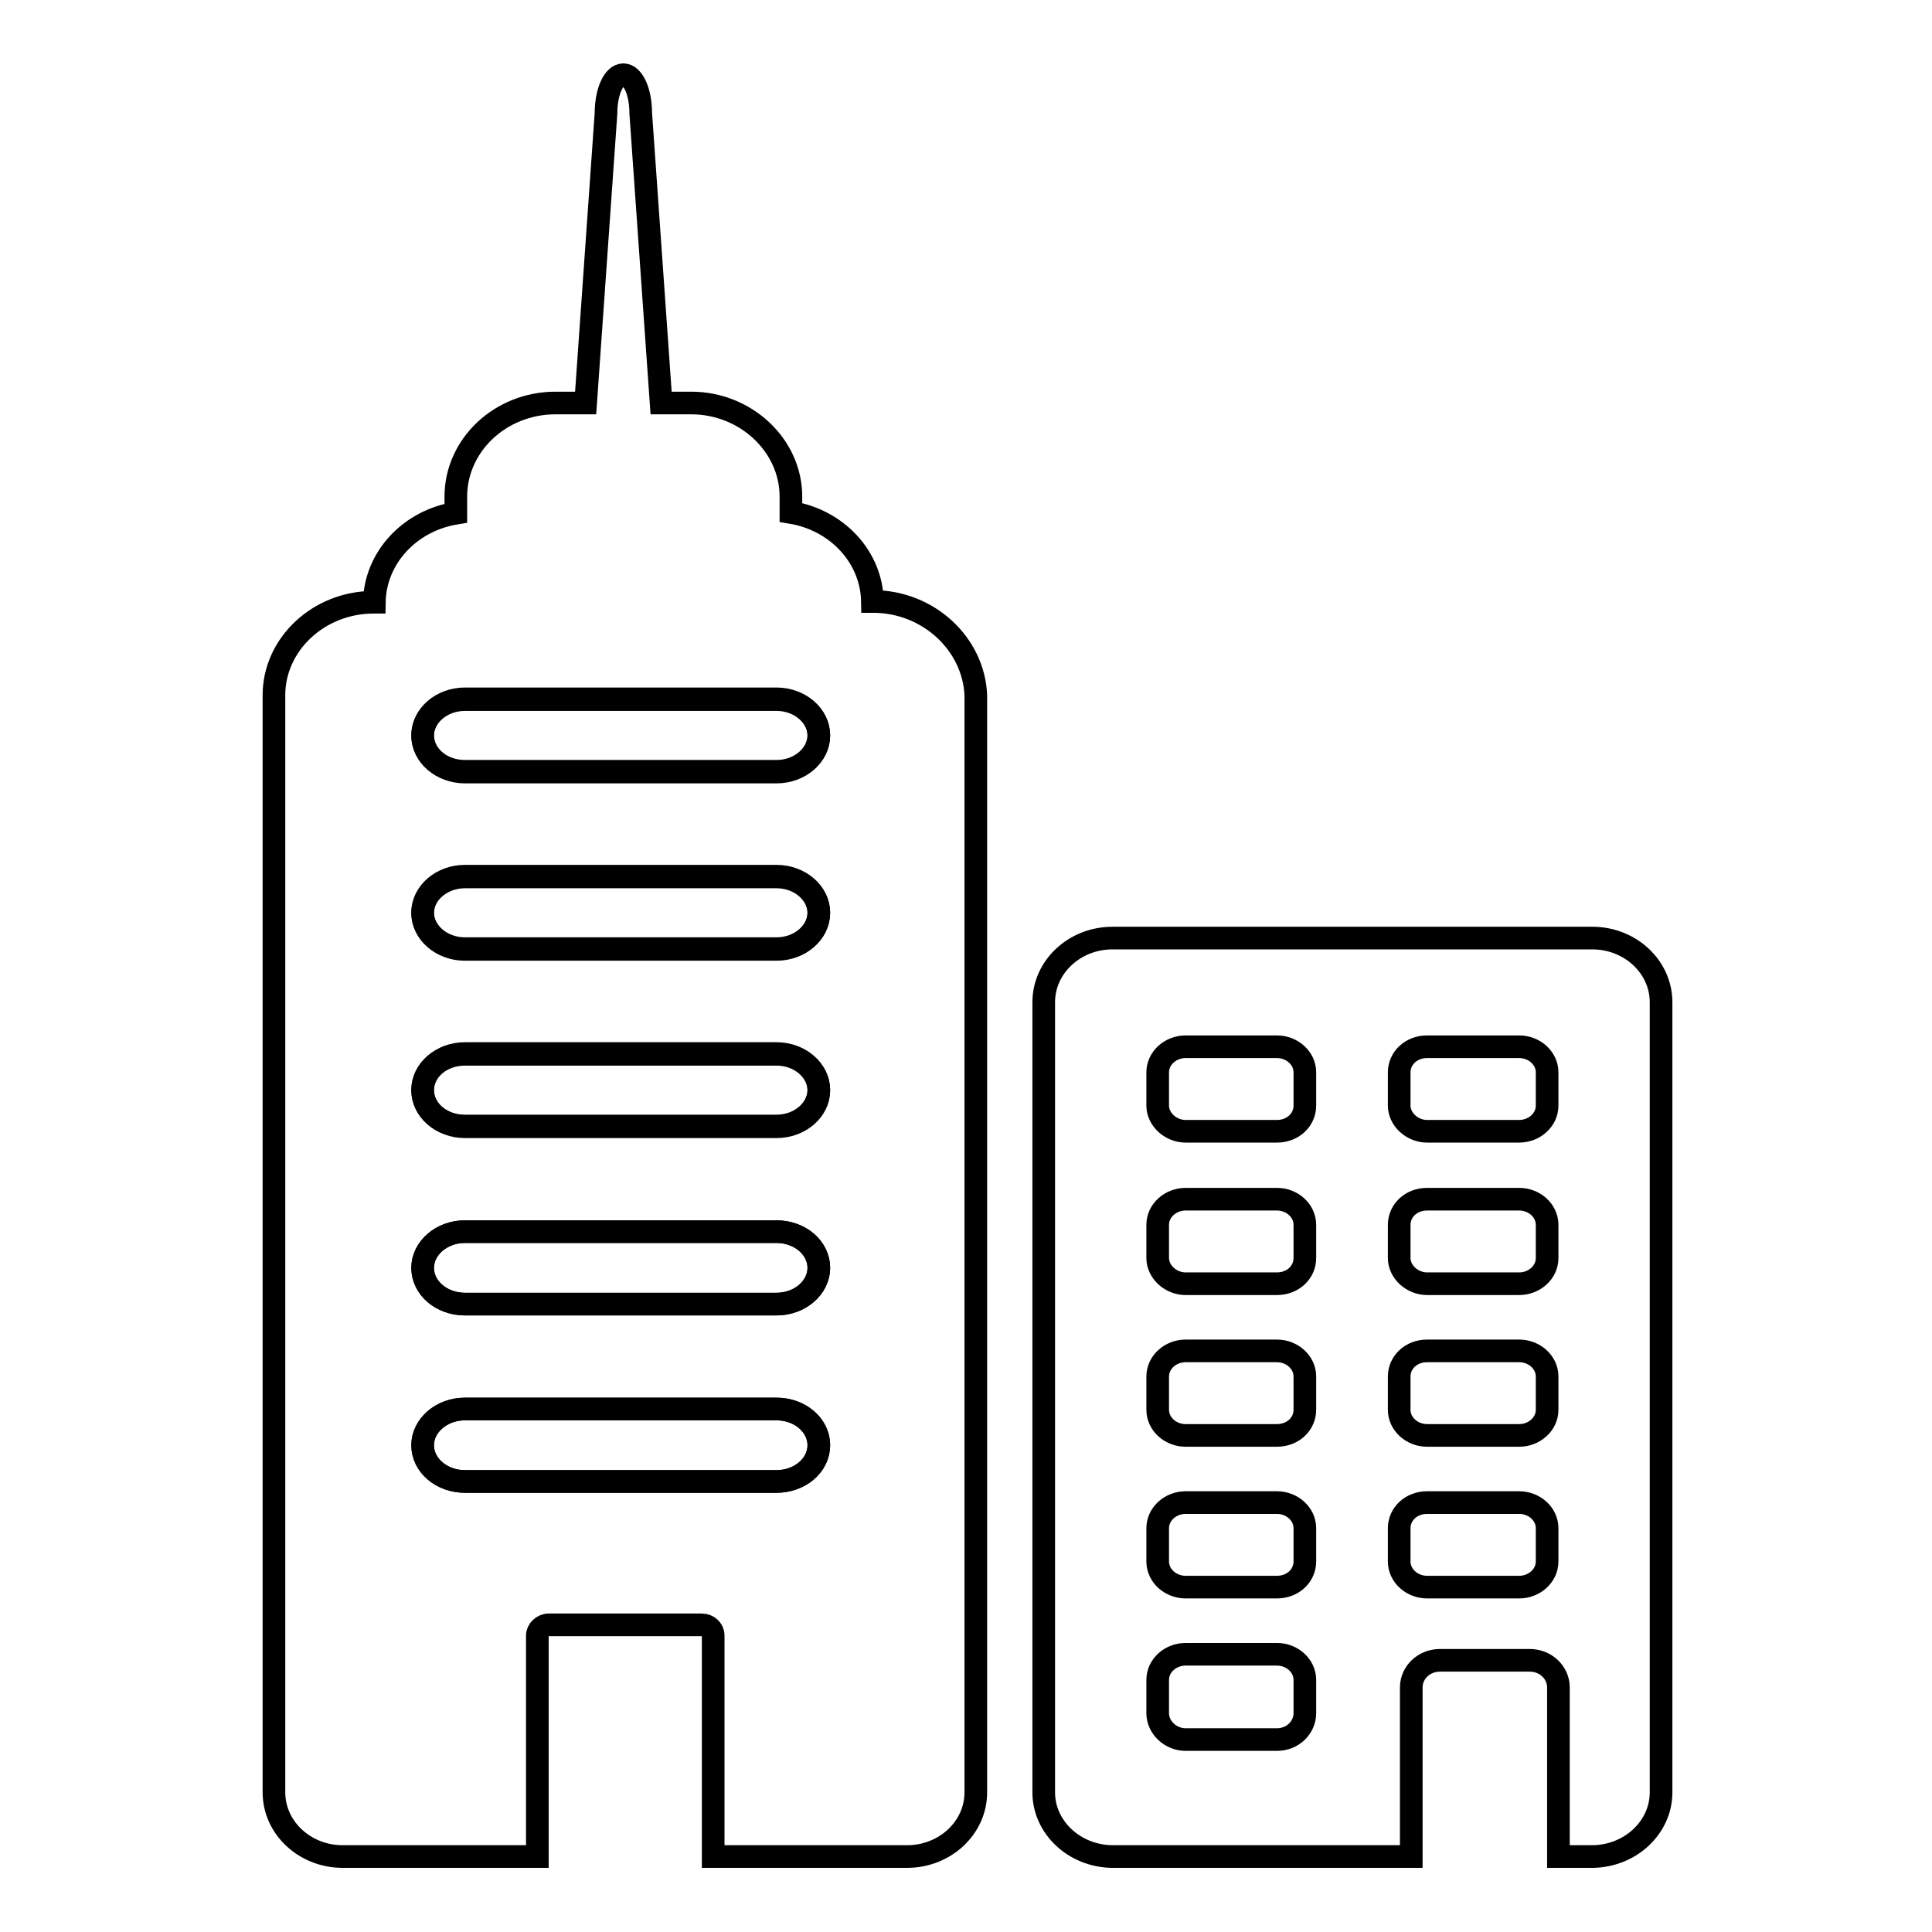 <?xml version="1.0" encoding="utf-8"?>
<!-- Svg Vector Icons : http://www.onlinewebfonts.com/icon -->
<!DOCTYPE svg PUBLIC "-//W3C//DTD SVG 1.1//EN" "http://www.w3.org/Graphics/SVG/1.1/DTD/svg11.dtd">
<svg version="1.1" xmlns="http://www.w3.org/2000/svg" xmlns:xlink="http://www.w3.org/1999/xlink" x="0px" y="0px" viewBox="0 0 256 256" enable-background="new 0 0 256 256" xml:space="preserve">
<g><g><path stroke-width="3" fill-opacity="0" stroke="#000000"  d="M102.9,139.6H61.6c-3.1,0-5.6,2.2-5.6,4.8c0,2.7,2.5,4.8,5.6,4.8h41.3c3.1,0,5.6-2.2,5.6-4.8S106,139.6,102.9,139.6z"/><path stroke-width="3" fill-opacity="0" stroke="#000000"  d="M102.9,163.2H61.6c-3.1,0-5.6,2.2-5.6,4.8c0,2.7,2.5,4.8,5.6,4.8h41.3c3.1,0,5.6-2.2,5.6-4.8C108.5,165.3,106,163.2,102.9,163.2z"/><path stroke-width="3" fill-opacity="0" stroke="#000000"  d="M102.9,92.6H61.6c-3.1,0-5.6,2.2-5.6,4.8c0,2.7,2.5,4.8,5.6,4.8h41.3c3.1,0,5.6-2.2,5.6-4.8C108.5,94.8,106,92.6,102.9,92.6z"/><path stroke-width="3" fill-opacity="0" stroke="#000000"  d="M102.9,116.1H61.6c-3.1,0-5.6,2.2-5.6,4.8c0,2.6,2.5,4.8,5.6,4.8h41.3c3.1,0,5.6-2.2,5.6-4.8C108.5,118.3,106,116.1,102.9,116.1z"/><path stroke-width="3" fill-opacity="0" stroke="#000000"  d="M102.9,186.7H61.6c-3.1,0-5.6,2.2-5.6,4.8c0,2.7,2.5,4.8,5.6,4.8h41.3c3.1,0,5.6-2.2,5.6-4.8C108.5,188.8,106,186.7,102.9,186.7z"/><path stroke-width="3" fill-opacity="0" stroke="#000000"  d="M115.7,79.7h-0.1c-0.1-5.9-4.7-10.8-10.8-11.8v-2.1c0-6.8-6-12.4-13.2-12.4h-4l-2.7-38.4c0-2.8-1-5.1-2.3-5.1c-1.3,0-2.3,2.3-2.3,5.1l-2.7,38.4h-4c-7.3,0-13.2,5.6-13.2,12.4V68c-6.1,1-10.7,5.9-10.8,11.8h-0.1c-7.3,0-13.2,5.6-13.2,12.3v145.4c0,4.7,4.1,8.5,9.1,8.5l25.8,0v-29.3c0-0.7,0.7-1.4,1.5-1.4h20.3c0.8,0,1.5,0.6,1.5,1.4V246l25.7,0c5,0,9.1-3.8,9.1-8.5V92.1C129,85.3,123,79.7,115.7,79.7z M102.9,196.3H61.6c-3.1,0-5.6-2.2-5.6-4.8c0-2.6,2.5-4.8,5.6-4.8h41.3c3.1,0,5.6,2.2,5.6,4.8C108.5,194.2,106,196.3,102.9,196.3z M102.9,172.8H61.6c-3.1,0-5.6-2.2-5.6-4.8c0-2.6,2.5-4.8,5.6-4.8h41.3c3.1,0,5.6,2.2,5.6,4.8C108.5,170.6,106,172.8,102.9,172.8z M102.9,149.3H61.6c-3.1,0-5.6-2.2-5.6-4.8c0-2.7,2.5-4.8,5.6-4.8h41.3c3.1,0,5.6,2.2,5.6,4.8C108.5,147.1,106,149.3,102.9,149.3z M102.9,125.8H61.6c-3.1,0-5.6-2.2-5.6-4.8c0-2.6,2.5-4.8,5.6-4.8h41.3c3.1,0,5.6,2.2,5.6,4.8C108.5,123.6,106,125.8,102.9,125.8z M102.9,102.3H61.6c-3.1,0-5.6-2.2-5.6-4.8s2.5-4.8,5.6-4.8h41.3c3.1,0,5.6,2.2,5.6,4.8C108.5,100.1,106,102.3,102.9,102.3z"/><path stroke-width="3" fill-opacity="0" stroke="#000000"  d="M220.1,237.5V132.8c0-4.7-4.1-8.5-9.1-8.5h-63.6c-5,0-9.1,3.8-9.1,8.5v104.7c0,4.6,4,8.4,9,8.5H187v-22.4c0-2,1.7-3.6,3.8-3.6h11.9c2.1,0,3.8,1.6,3.8,3.6V246h4.6C216.1,245.9,220.1,242.1,220.1,237.5z M172.9,227c0,1.9-1.6,3.5-3.7,3.5h-12.1c-2,0-3.7-1.6-3.7-3.5v-4.4c0-1.9,1.7-3.4,3.7-3.4h12.1c2,0,3.7,1.5,3.7,3.4V227z M172.9,206.9c0,1.9-1.6,3.4-3.7,3.4h-12.1c-2,0-3.7-1.5-3.7-3.4v-4.4c0-1.9,1.7-3.4,3.7-3.4h12.1c2,0,3.7,1.5,3.7,3.4V206.9z M172.9,186.8c0,1.9-1.6,3.4-3.7,3.4h-12.1c-2,0-3.7-1.5-3.7-3.4v-4.4c0-1.9,1.7-3.4,3.7-3.4h12.1c2,0,3.7,1.5,3.7,3.4V186.8z M169.2,158.9c2,0,3.7,1.5,3.7,3.4v4.4c0,1.9-1.6,3.4-3.7,3.4h-12.1c-2,0-3.7-1.6-3.7-3.4v-4.4c0-1.9,1.7-3.4,3.7-3.4H169.2z M172.9,146.5c0,1.9-1.6,3.4-3.7,3.4h-12.1c-2,0-3.7-1.6-3.7-3.4v-4.4c0-1.9,1.7-3.4,3.7-3.4h12.1c2,0,3.7,1.5,3.7,3.4V146.5z M205,206.9c0,1.9-1.7,3.4-3.7,3.4h-12.2c-2,0-3.7-1.5-3.7-3.4v-4.4c0-1.9,1.6-3.4,3.7-3.4h12.2c2,0,3.7,1.5,3.7,3.4V206.9z M205,186.8c0,1.9-1.7,3.4-3.7,3.4h-12.2c-2,0-3.7-1.5-3.7-3.4v-4.4c0-1.9,1.6-3.4,3.7-3.4h12.2c2,0,3.7,1.5,3.7,3.4V186.8z M205,166.7c0,1.9-1.7,3.4-3.7,3.4h-12.2c-2,0-3.7-1.6-3.7-3.4v-4.4c0-1.9,1.6-3.4,3.7-3.4h12.2c2,0,3.7,1.5,3.7,3.4V166.7z M205,146.5c0,1.9-1.7,3.4-3.7,3.4h-12.2c-2,0-3.7-1.6-3.7-3.4v-4.4c0-1.9,1.6-3.4,3.7-3.4h12.2c2,0,3.7,1.5,3.7,3.4V146.5z"/></g></g>
</svg>